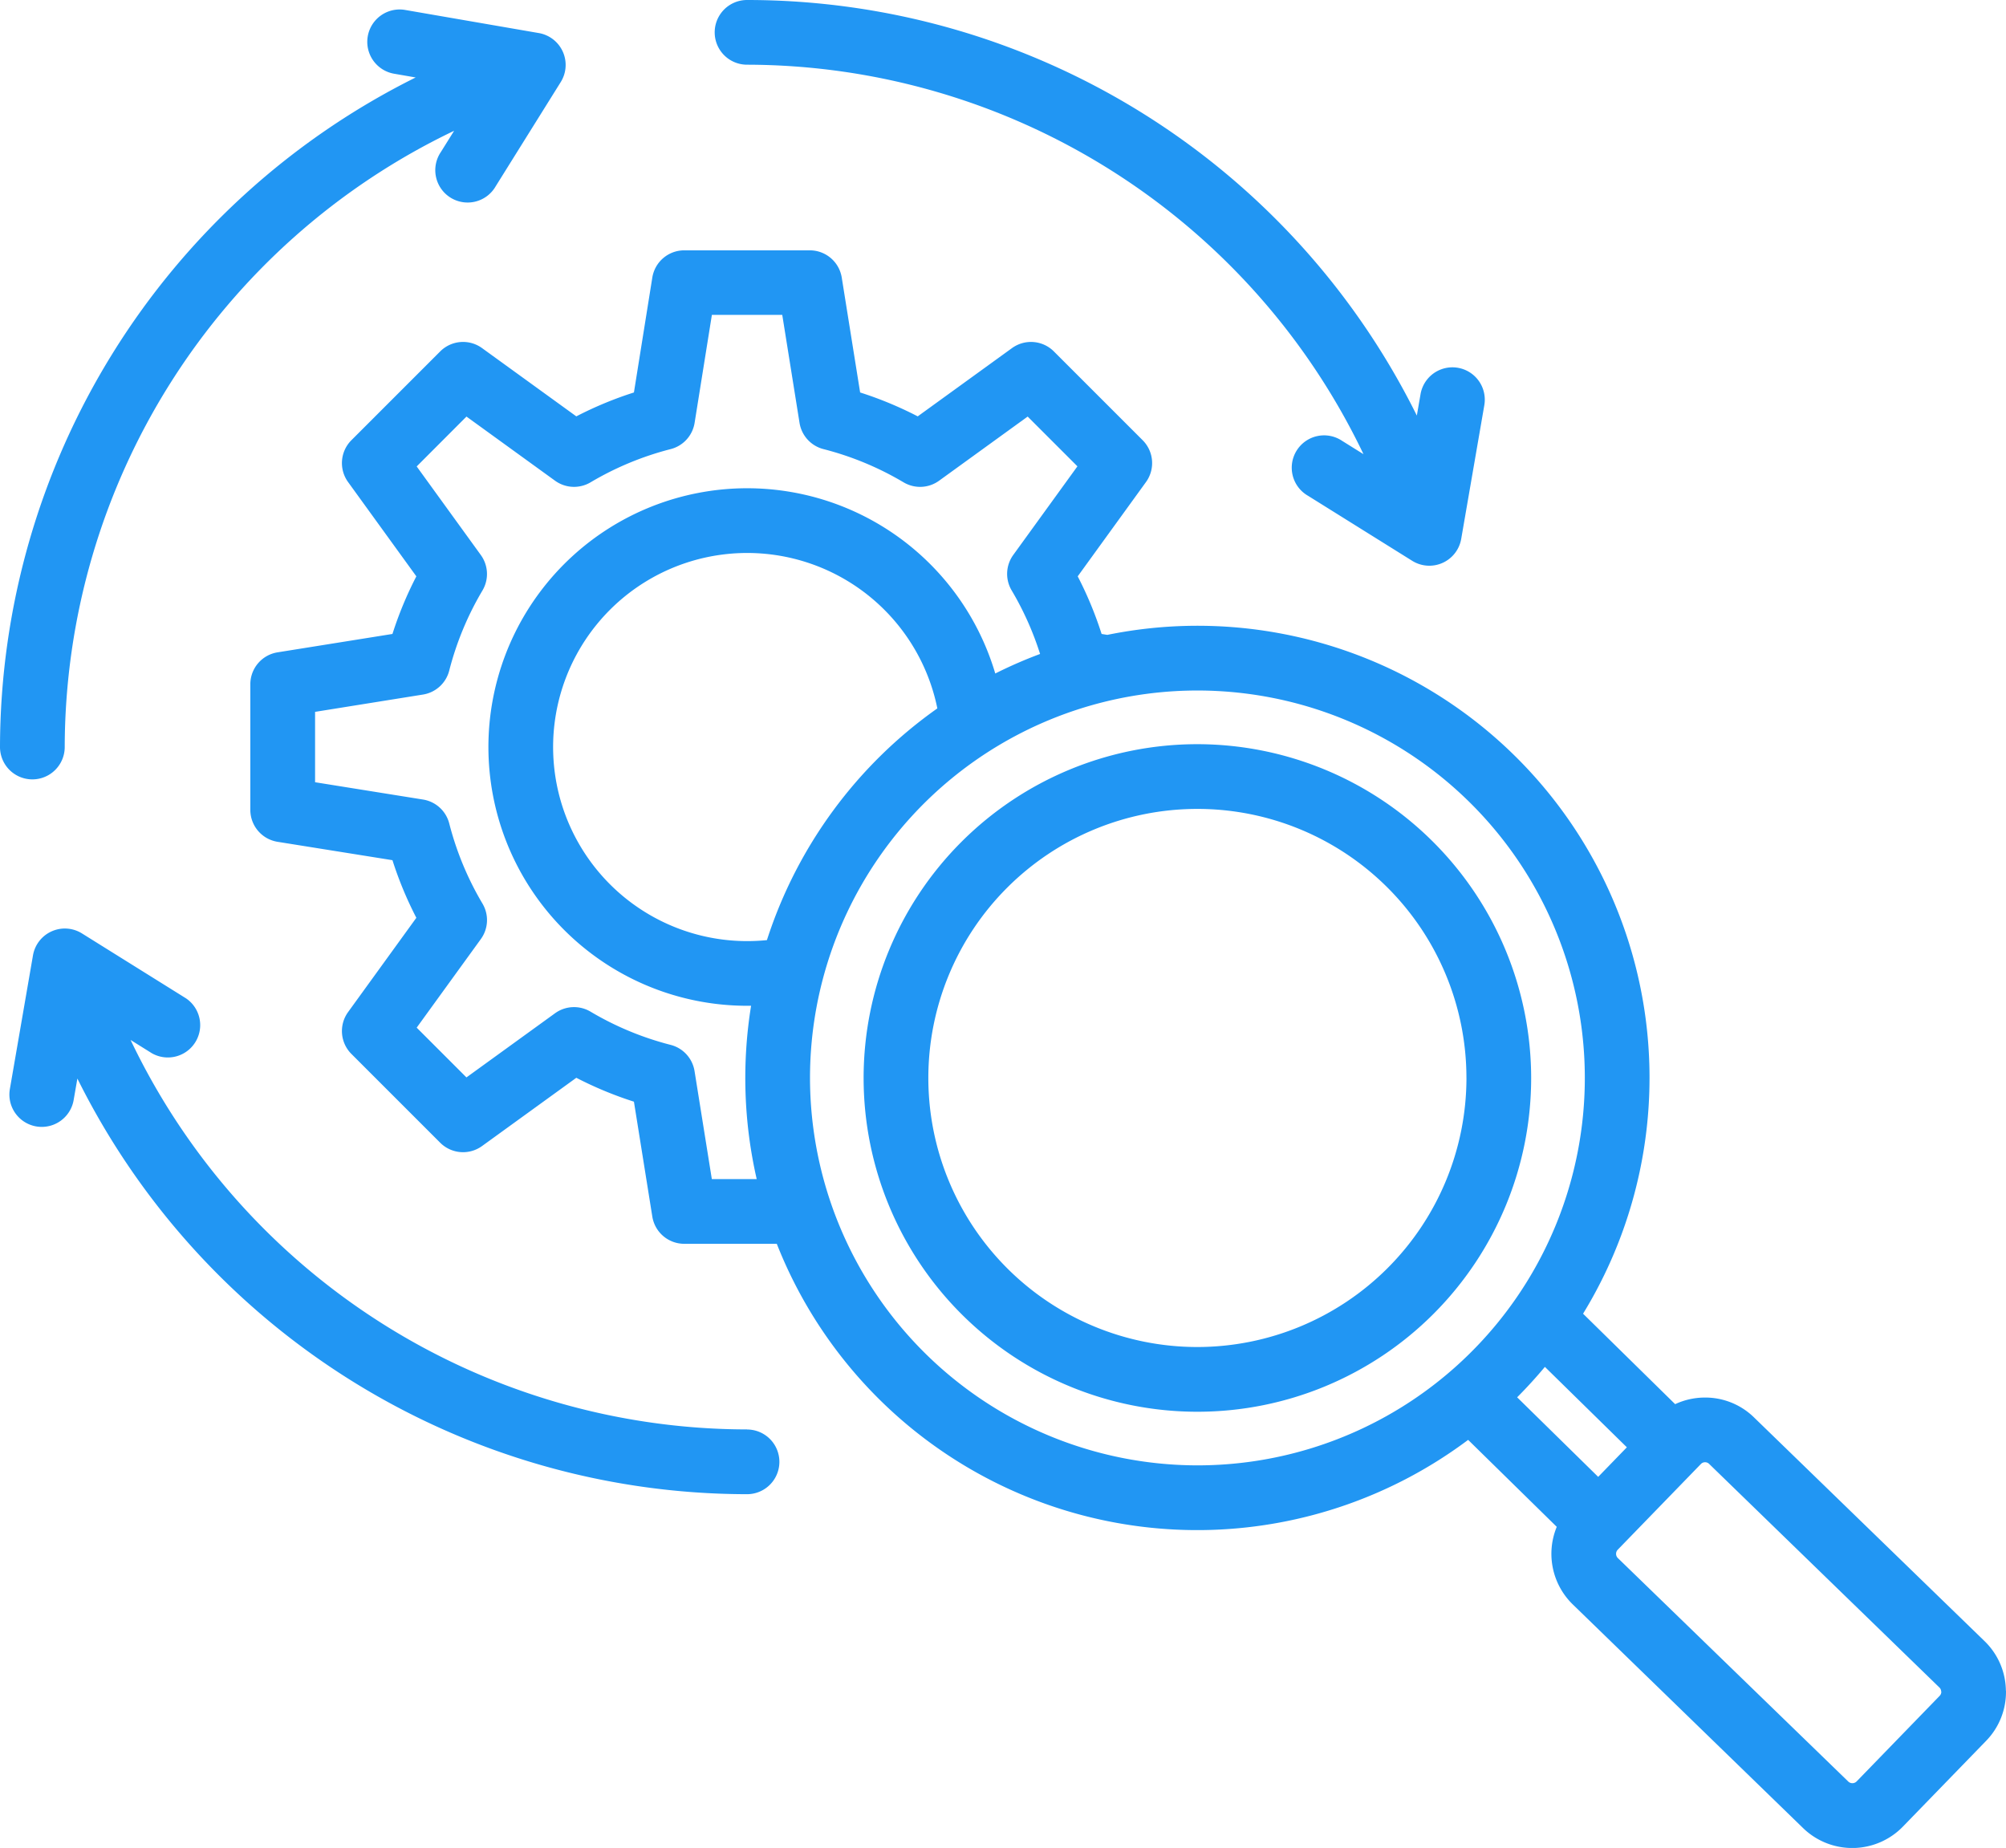 <svg xmlns="http://www.w3.org/2000/svg" width="76.401" height="70.379" viewBox="0 0 76.401 70.379"><path d="M8,56A28.544,28.544,0,0,1,23.831,30.5l-.82-.142a1.232,1.232,0,1,1,.42-2.429l5.09.88a1.232,1.232,0,0,1,.835,1.867l-2.475,3.965a1.232,1.232,0,1,1-2.091-1.3l.506-.81A26.071,26.071,0,0,0,10.465,56,1.232,1.232,0,0,1,8,56ZM36.452,81.989A26.033,26.033,0,0,1,12.974,67.157l.809.505a1.232,1.232,0,0,0,1.3-2.091L11.123,63.1a1.232,1.232,0,0,0-1.867.835l-.88,5.09a1.232,1.232,0,1,0,2.429.42l.142-.819a28.5,28.5,0,0,0,25.505,15.83,1.232,1.232,0,1,0,0-2.464Zm0-51.975A26.075,26.075,0,0,1,59.93,44.847l-.81-.505a1.232,1.232,0,1,0-1.3,2.091l3.965,2.475a1.232,1.232,0,0,0,1.867-.835l.88-5.091a1.232,1.232,0,1,0-2.429-.42l-.141.815A28.47,28.47,0,0,0,36.452,27.55a1.232,1.232,0,1,0,0,2.464ZM84.4,91.938a2.667,2.667,0,0,1-.756,1.911l-3.17,3.267a2.689,2.689,0,0,1-3.8.057L67.9,88.653a2.689,2.689,0,0,1-.609-2.954l-3.375-3.312A17.209,17.209,0,0,1,37.585,74.92H34.061a1.232,1.232,0,0,1-1.217-1.037l-.7-4.376a14.09,14.09,0,0,1-2.194-.91l-3.591,2.6a1.232,1.232,0,0,1-1.594-.127l-3.381-3.381a1.232,1.232,0,0,1-.127-1.594l2.6-3.591a14.083,14.083,0,0,1-.91-2.194l-4.376-.7a1.232,1.232,0,0,1-1.037-1.217V53.611a1.232,1.232,0,0,1,1.037-1.217l4.376-.7a14.1,14.1,0,0,1,.91-2.194l-2.6-3.591a1.232,1.232,0,0,1,.127-1.594l3.381-3.381a1.231,1.231,0,0,1,1.594-.127l3.591,2.6a14.078,14.078,0,0,1,2.194-.91l.7-4.376a1.232,1.232,0,0,1,1.217-1.037h4.781a1.232,1.232,0,0,1,1.217,1.037l.7,4.376a14.089,14.089,0,0,1,2.194.91l3.591-2.6a1.232,1.232,0,0,1,1.594.127l3.381,3.381a1.232,1.232,0,0,1,.127,1.594l-2.6,3.591a14.094,14.094,0,0,1,.91,2.194l.217.035a17.214,17.214,0,0,1,18.12,25.853L71.8,81.027a2.682,2.682,0,0,1,1.094-.251,2.653,2.653,0,0,1,1.911.757l8.779,8.519a2.667,2.667,0,0,1,.813,1.886ZM66.839,79.607q-.5.6-1.057,1.159l3.087,3.03,1.092-1.126ZM36.82,72.455a17.27,17.27,0,0,1-.214-6.6c-.051,0-.1,0-.154,0A9.855,9.855,0,1,1,45.906,53.2a17.122,17.122,0,0,1,1.707-.744,11.65,11.65,0,0,0-1.083-2.421,1.232,1.232,0,0,1,.062-1.351l2.443-3.374-1.895-1.895-3.374,2.443a1.232,1.232,0,0,1-1.351.062,11.623,11.623,0,0,0-3.052-1.266,1.233,1.233,0,0,1-.912-1l-.658-4.112h-2.68l-.658,4.112a1.233,1.233,0,0,1-.912,1,11.628,11.628,0,0,0-3.052,1.266,1.233,1.233,0,0,1-1.351-.062l-3.374-2.443L23.87,45.314l2.443,3.374a1.232,1.232,0,0,1,.062,1.351,11.632,11.632,0,0,0-1.266,3.052,1.232,1.232,0,0,1-1,.911L20,54.661v2.68L24.11,58a1.233,1.233,0,0,1,1,.911,11.634,11.634,0,0,0,1.266,3.052,1.232,1.232,0,0,1-.062,1.351L23.87,66.688l1.895,1.895,3.374-2.443a1.232,1.232,0,0,1,1.351-.062,11.636,11.636,0,0,0,3.052,1.266,1.232,1.232,0,0,1,.911,1l.658,4.112H36.82ZM43.7,54.529a7.391,7.391,0,1,0-7.244,8.863,7.488,7.488,0,0,0,.753-.038A17.293,17.293,0,0,1,43.7,54.529ZM53.6,83.358A14.755,14.755,0,1,0,38.85,68.6,14.771,14.771,0,0,0,53.6,83.358Zm28.332,8.617a.217.217,0,0,0-.065-.155L73.092,83.3a.216.216,0,0,0-.154-.061h0a.217.217,0,0,0-.155.065l-3.17,3.267a.227.227,0,0,0,0,.313L78.394,95.4a.227.227,0,0,0,.313,0l3.17-3.267A.218.218,0,0,0,81.937,91.975ZM66.316,68.6A12.712,12.712,0,1,1,53.6,55.892,12.726,12.726,0,0,1,66.316,68.6Zm-2.465,0A10.247,10.247,0,1,0,53.6,78.851,10.259,10.259,0,0,0,63.852,68.6Z" transform="translate(-8 -27.55)" fill="#2196f3"/></svg>